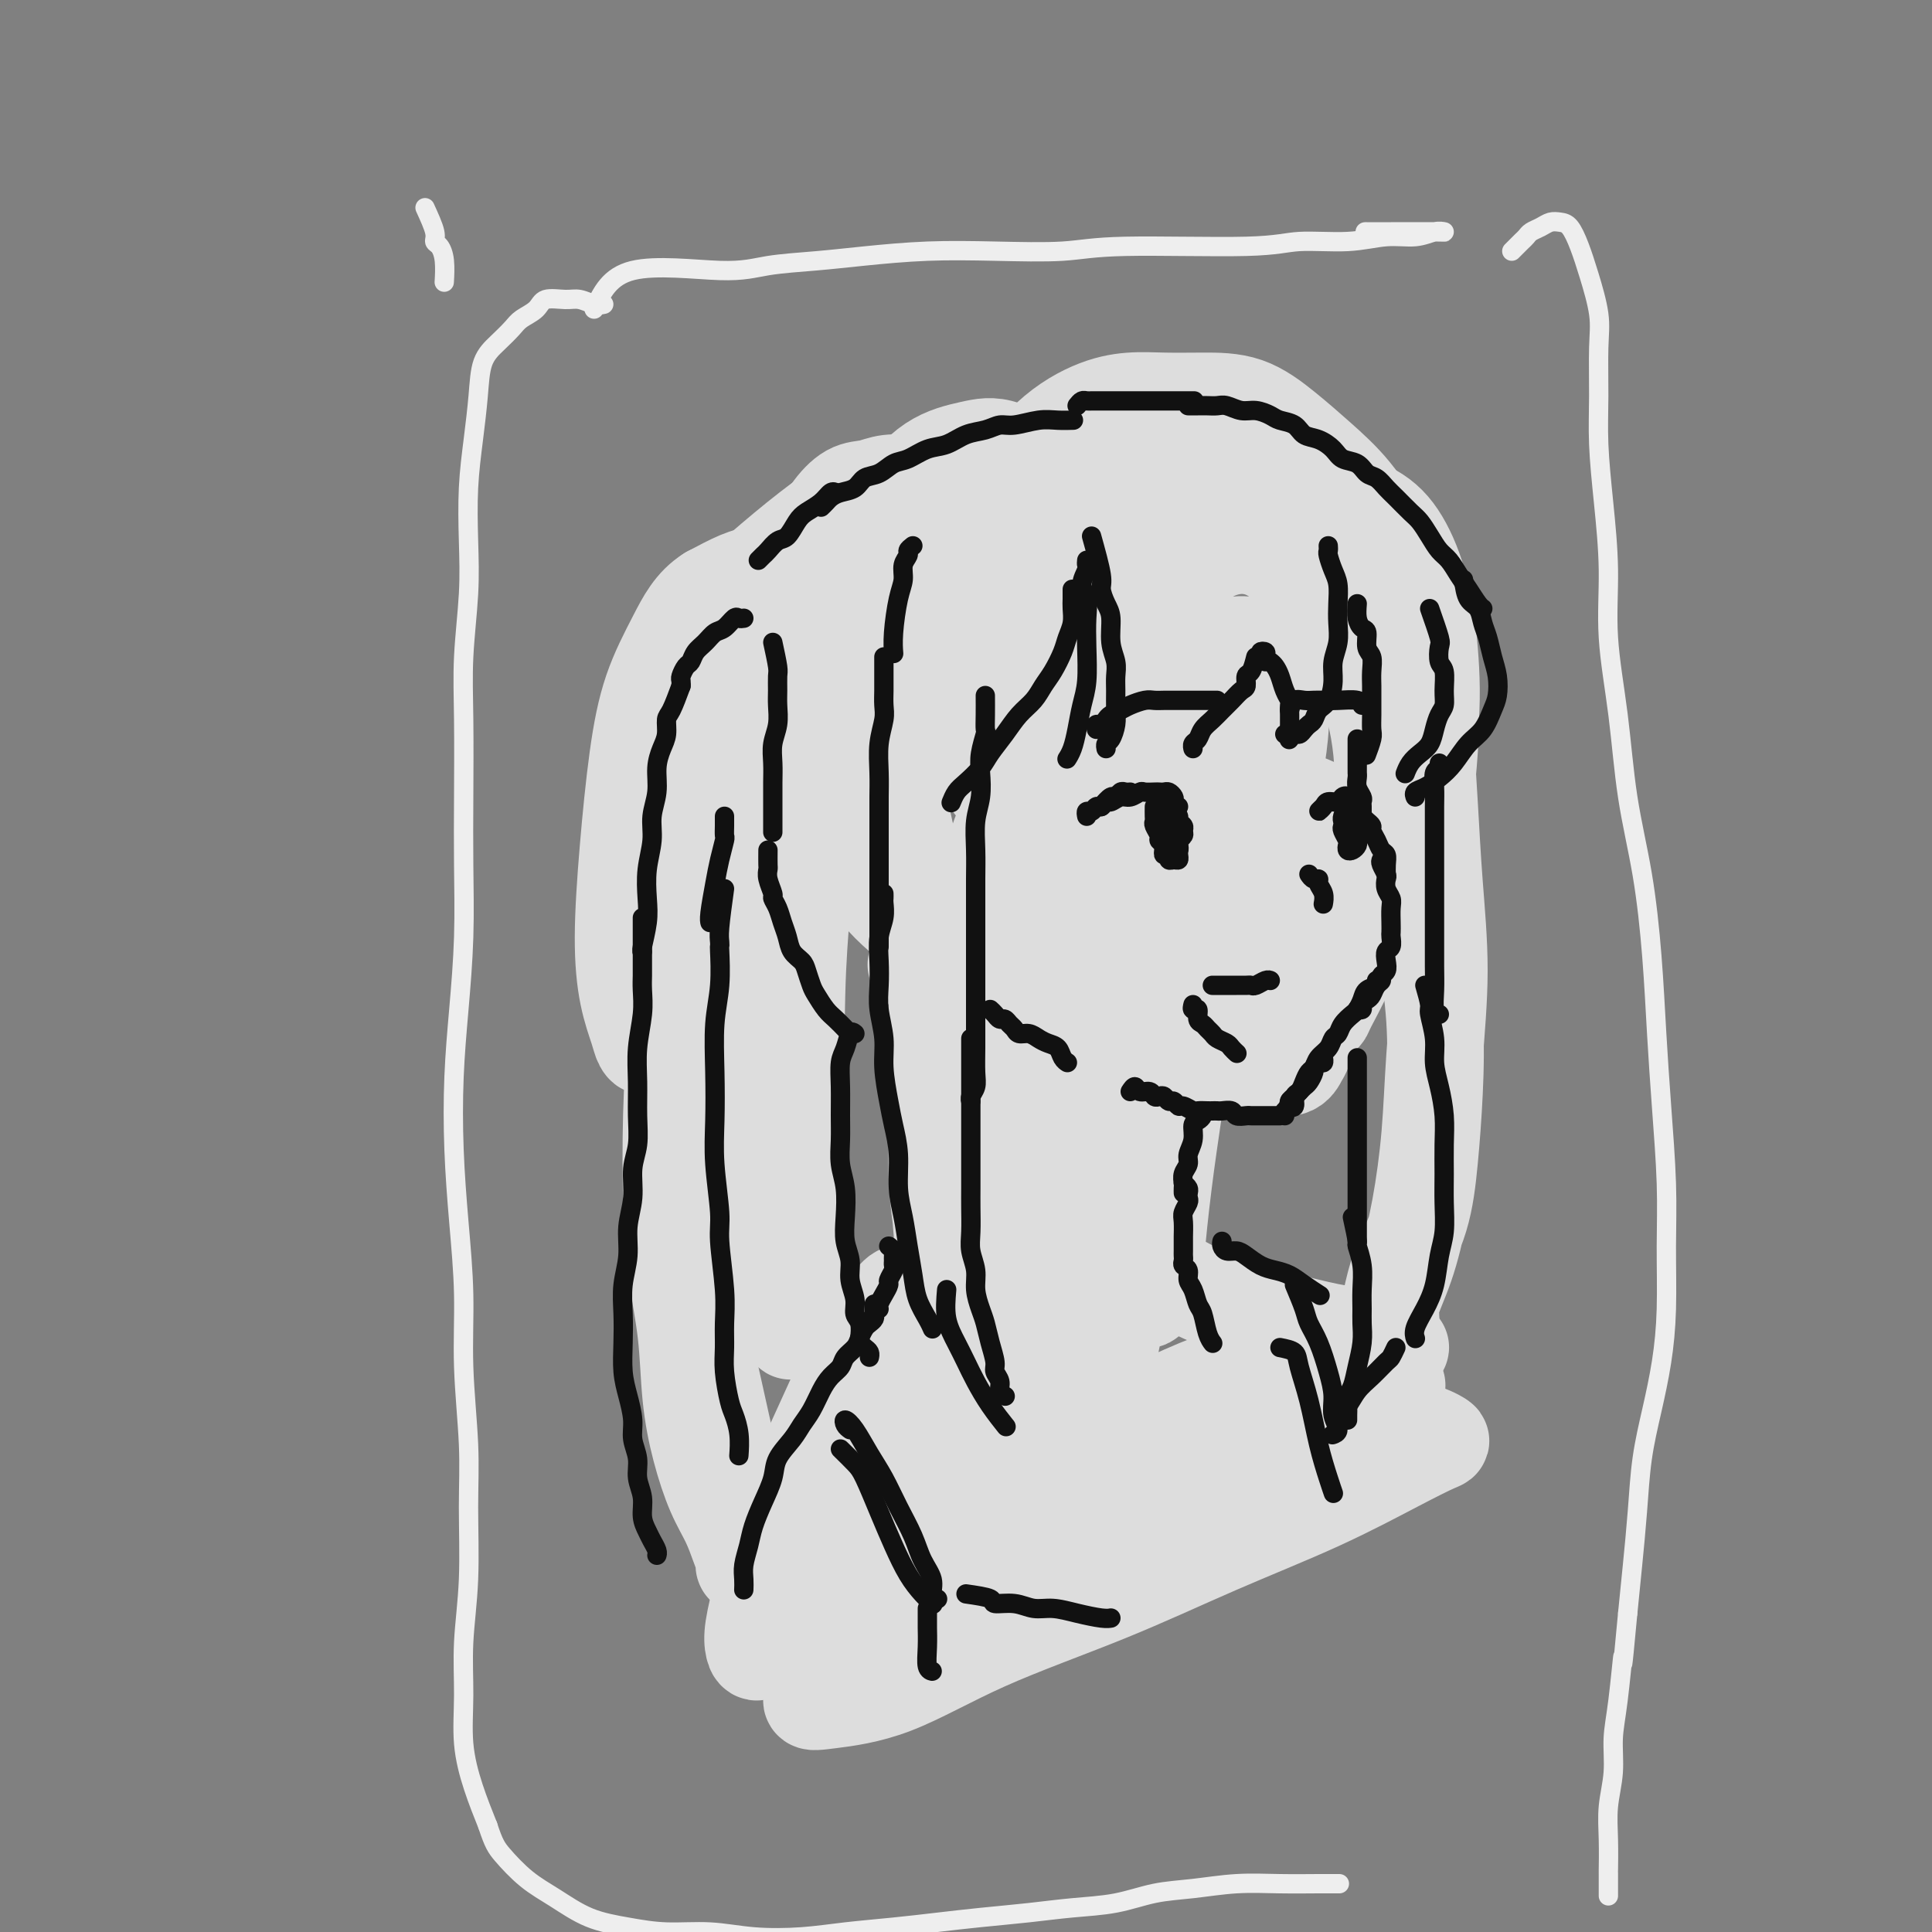 <svg viewBox='0 0 400 400' version='1.1' xmlns='http://www.w3.org/2000/svg' xmlns:xlink='http://www.w3.org/1999/xlink'><rect x="0" y="0" width="400" height="400" fill="#808080" stroke="none"/><g fill='none' stroke='rgb(238,238,238)' stroke-width='4' stroke-linecap='round' stroke-linejoin='round'><path d='M123,64c1.581,-3.405 3.161,-6.810 8,-8c4.839,-1.190 12.935,-0.165 18,0c5.065,0.165 7.099,-0.530 10,-1c2.901,-0.470 6.668,-0.713 10,-1c3.332,-0.287 6.228,-0.617 10,-1c3.772,-0.383 8.419,-0.820 13,-1c4.581,-0.180 9.094,-0.105 14,0c4.906,0.105 10.203,0.239 14,0c3.797,-0.239 6.093,-0.853 13,-1c6.907,-0.147 18.426,0.172 25,0c6.574,-0.172 8.201,-0.834 11,-1c2.799,-0.166 6.768,0.166 10,0c3.232,-0.166 5.728,-0.829 8,-1c2.272,-0.171 4.321,0.150 6,0c1.679,-0.150 2.989,-0.772 4,-1c1.011,-0.228 1.724,-0.061 2,0c0.276,0.061 0.115,0.016 -2,0c-2.115,-0.016 -6.185,-0.004 -9,0c-2.815,0.004 -4.376,0.001 -5,0c-0.624,-0.001 -0.312,-0.001 0,0'/><path d='M125,63c-0.567,0.117 -1.134,0.233 -2,0c-0.866,-0.233 -2.032,-0.817 -3,-1c-0.968,-0.183 -1.739,0.033 -3,0c-1.261,-0.033 -3.012,-0.316 -4,0c-0.988,0.316 -1.214,1.229 -2,2c-0.786,0.771 -2.133,1.399 -3,2c-0.867,0.601 -1.254,1.175 -2,2c-0.746,0.825 -1.850,1.903 -3,3c-1.150,1.097 -2.347,2.215 -3,4c-0.653,1.785 -0.762,4.239 -1,7c-0.238,2.761 -0.603,5.829 -1,9c-0.397,3.171 -0.824,6.443 -1,10c-0.176,3.557 -0.100,7.397 0,11c0.100,3.603 0.223,6.967 0,11c-0.223,4.033 -0.791,8.736 -1,13c-0.209,4.264 -0.059,8.091 0,13c0.059,4.909 0.026,10.900 0,16c-0.026,5.100 -0.046,9.309 0,14c0.046,4.691 0.159,9.865 0,15c-0.159,5.135 -0.588,10.233 -1,15c-0.412,4.767 -0.805,9.204 -1,14c-0.195,4.796 -0.192,9.951 0,15c0.192,5.049 0.573,9.991 1,15c0.427,5.009 0.900,10.084 1,15c0.100,4.916 -0.173,9.672 0,15c0.173,5.328 0.793,11.229 1,16c0.207,4.771 0.002,8.411 0,13c-0.002,4.589 0.201,10.125 0,15c-0.201,4.875 -0.805,9.088 -1,13c-0.195,3.912 0.020,7.523 0,11c-0.020,3.477 -0.275,6.821 0,10c0.275,3.179 1.078,6.194 2,9c0.922,2.806 1.961,5.403 3,8'/><path d='M101,378c1.224,3.735 1.784,4.573 3,6c1.216,1.427 3.087,3.444 5,5c1.913,1.556 3.867,2.651 6,4c2.133,1.349 4.446,2.954 7,4c2.554,1.046 5.349,1.535 8,2c2.651,0.465 5.159,0.906 8,1c2.841,0.094 6.014,-0.160 9,0c2.986,0.160 5.786,0.733 9,1c3.214,0.267 6.841,0.226 10,0c3.159,-0.226 5.850,-0.638 9,-1c3.150,-0.362 6.758,-0.675 10,-1c3.242,-0.325 6.118,-0.663 9,-1c2.882,-0.337 5.769,-0.671 9,-1c3.231,-0.329 6.804,-0.651 10,-1c3.196,-0.349 6.014,-0.724 9,-1c2.986,-0.276 6.140,-0.452 9,-1c2.860,-0.548 5.426,-1.467 8,-2c2.574,-0.533 5.156,-0.679 8,-1c2.844,-0.321 5.950,-0.818 9,-1c3.050,-0.182 6.044,-0.049 9,0c2.956,0.049 5.873,0.013 8,0c2.127,-0.013 3.465,-0.004 4,0c0.535,0.004 0.268,0.002 0,0'/><path d='M313,52c0.750,-0.756 1.499,-1.513 2,-2c0.501,-0.487 0.753,-0.705 1,-1c0.247,-0.295 0.489,-0.667 1,-1c0.511,-0.333 1.292,-0.628 2,-1c0.708,-0.372 1.344,-0.820 2,-1c0.656,-0.180 1.332,-0.094 2,0c0.668,0.094 1.328,0.194 2,1c0.672,0.806 1.357,2.319 2,4c0.643,1.681 1.243,3.529 2,6c0.757,2.471 1.669,5.564 2,8c0.331,2.436 0.079,4.214 0,7c-0.079,2.786 0.016,6.579 0,10c-0.016,3.421 -0.142,6.468 0,10c0.142,3.532 0.551,7.547 1,12c0.449,4.453 0.939,9.344 1,14c0.061,4.656 -0.306,9.077 0,14c0.306,4.923 1.286,10.348 2,16c0.714,5.652 1.161,11.532 2,17c0.839,5.468 2.071,10.523 3,16c0.929,5.477 1.555,11.375 2,17c0.445,5.625 0.708,10.976 1,16c0.292,5.024 0.612,9.722 1,15c0.388,5.278 0.844,11.135 1,16c0.156,4.865 0.011,8.737 0,13c-0.011,4.263 0.113,8.919 0,13c-0.113,4.081 -0.464,7.589 -1,11c-0.536,3.411 -1.257,6.726 -2,10c-0.743,3.274 -1.508,6.506 -2,10c-0.492,3.494 -0.709,7.248 -1,11c-0.291,3.752 -0.654,7.500 -1,11c-0.346,3.500 -0.673,6.750 -1,10'/><path d='M337,334c-1.421,15.367 -0.973,9.283 -1,9c-0.027,-0.283 -0.529,5.233 -1,9c-0.471,3.767 -0.911,5.785 -1,8c-0.089,2.215 0.172,4.628 0,7c-0.172,2.372 -0.778,4.703 -1,7c-0.222,2.297 -0.059,4.560 0,7c0.059,2.440 0.016,5.056 0,6c-0.016,0.944 -0.004,0.216 0,1c0.004,0.784 0.001,3.081 0,4c-0.001,0.919 -0.001,0.459 0,0'/><path d='M88,43c0.868,1.901 1.735,3.803 2,5c0.265,1.197 -0.073,1.691 0,2c0.073,0.309 0.556,0.433 1,1c0.444,0.567 0.850,1.576 1,3c0.150,1.424 0.043,3.264 0,4c-0.043,0.736 -0.021,0.368 0,0'/></g>
<g fill='none' stroke='rgb(221,221,221)' stroke-width='20' stroke-linecap='round' stroke-linejoin='round'><path d='M195,117c-4.675,8.833 -9.349,17.667 -11,25c-1.651,7.333 -0.278,13.166 1,19c1.278,5.834 2.460,11.669 4,18c1.540,6.331 3.439,13.157 6,18c2.561,4.843 5.784,7.704 9,10c3.216,2.296 6.425,4.027 9,5c2.575,0.973 4.515,1.189 6,1c1.485,-0.189 2.516,-0.782 3,-2c0.484,-1.218 0.423,-3.059 0,-6c-0.423,-2.941 -1.206,-6.982 -2,-11c-0.794,-4.018 -1.597,-8.015 -3,-12c-1.403,-3.985 -3.406,-7.959 -6,-12c-2.594,-4.041 -5.779,-8.148 -9,-12c-3.221,-3.852 -6.479,-7.447 -9,-11c-2.521,-3.553 -4.306,-7.063 -6,-11c-1.694,-3.937 -3.298,-8.301 -4,-12c-0.702,-3.699 -0.502,-6.733 0,-10c0.502,-3.267 1.307,-6.769 3,-10c1.693,-3.231 4.275,-6.192 7,-8c2.725,-1.808 5.594,-2.462 8,-3c2.406,-0.538 4.350,-0.961 7,0c2.650,0.961 6.006,3.307 9,6c2.994,2.693 5.626,5.734 8,9c2.374,3.266 4.488,6.759 6,10c1.512,3.241 2.420,6.232 3,9c0.580,2.768 0.832,5.312 1,7c0.168,1.688 0.251,2.518 0,3c-0.251,0.482 -0.835,0.615 -2,0c-1.165,-0.615 -2.910,-1.979 -5,-4c-2.090,-2.021 -4.524,-4.698 -7,-8c-2.476,-3.302 -4.993,-7.229 -8,-10c-3.007,-2.771 -6.503,-4.385 -10,-6'/><path d='M203,109c-6.871,-4.170 -8.047,-0.594 -11,2c-2.953,2.594 -7.681,4.206 -11,7c-3.319,2.794 -5.229,6.771 -7,11c-1.771,4.229 -3.403,8.709 -4,14c-0.597,5.291 -0.159,11.393 1,17c1.159,5.607 3.041,10.721 5,15c1.959,4.279 3.997,7.724 7,11c3.003,3.276 6.970,6.382 11,9c4.030,2.618 8.122,4.747 12,6c3.878,1.253 7.541,1.630 11,2c3.459,0.370 6.712,0.732 9,1c2.288,0.268 3.610,0.442 6,1c2.390,0.558 5.848,1.501 8,2c2.152,0.499 2.998,0.555 4,1c1.002,0.445 2.162,1.279 3,2c0.838,0.721 1.355,1.328 2,2c0.645,0.672 1.417,1.409 2,2c0.583,0.591 0.978,1.037 1,1c0.022,-0.037 -0.329,-0.555 -1,-1c-0.671,-0.445 -1.662,-0.815 -3,-2c-1.338,-1.185 -3.022,-3.184 -5,-5c-1.978,-1.816 -4.249,-3.448 -7,-5c-2.751,-1.552 -5.983,-3.023 -9,-4c-3.017,-0.977 -5.818,-1.459 -8,-2c-2.182,-0.541 -3.745,-1.139 -4,-1c-0.255,0.139 0.798,1.017 2,2c1.202,0.983 2.554,2.072 5,4c2.446,1.928 5.984,4.694 9,7c3.016,2.306 5.508,4.153 8,6'/><path d='M239,214c5.344,3.948 6.703,4.319 9,5c2.297,0.681 5.532,1.671 8,2c2.468,0.329 4.168,-0.002 6,0c1.832,0.002 3.797,0.336 5,0c1.203,-0.336 1.644,-1.344 2,-2c0.356,-0.656 0.627,-0.962 1,-2c0.373,-1.038 0.849,-2.809 1,-5c0.151,-2.191 -0.025,-4.803 0,-8c0.025,-3.197 0.249,-6.981 0,-11c-0.249,-4.019 -0.970,-8.275 -2,-13c-1.030,-4.725 -2.369,-9.921 -4,-15c-1.631,-5.079 -3.553,-10.042 -6,-15c-2.447,-4.958 -5.420,-9.910 -9,-15c-3.580,-5.090 -7.766,-10.319 -12,-15c-4.234,-4.681 -8.515,-8.813 -12,-11c-3.485,-2.187 -6.174,-2.429 -9,-2c-2.826,0.429 -5.787,1.528 -8,4c-2.213,2.472 -3.676,6.316 -4,11c-0.324,4.684 0.492,10.209 2,16c1.508,5.791 3.706,11.848 6,16c2.294,4.152 4.682,6.400 7,8c2.318,1.600 4.567,2.551 7,3c2.433,0.449 5.052,0.395 7,-1c1.948,-1.395 3.227,-4.132 4,-7c0.773,-2.868 1.039,-5.868 1,-10c-0.039,-4.132 -0.385,-9.396 -1,-13c-0.615,-3.604 -1.499,-5.549 -3,-6c-1.501,-0.451 -3.619,0.590 -6,4c-2.381,3.410 -5.026,9.187 -7,14c-1.974,4.813 -3.278,8.661 -4,12c-0.722,3.339 -0.861,6.170 -1,9'/><path d='M217,167c-0.833,4.370 -0.417,4.793 0,5c0.417,0.207 0.834,0.196 1,0c0.166,-0.196 0.079,-0.578 0,-3c-0.079,-2.422 -0.152,-6.886 -1,-12c-0.848,-5.114 -2.470,-10.879 -3,-18c-0.530,-7.121 0.034,-15.599 0,-21c-0.034,-5.401 -0.666,-7.727 -1,-9c-0.334,-1.273 -0.369,-1.494 0,-2c0.369,-0.506 1.143,-1.295 3,-2c1.857,-0.705 4.798,-1.324 8,-2c3.202,-0.676 6.667,-1.409 10,-2c3.333,-0.591 6.536,-1.041 10,-1c3.464,0.041 7.188,0.572 11,1c3.812,0.428 7.710,0.752 11,1c3.290,0.248 5.970,0.421 9,1c3.030,0.579 6.408,1.563 9,3c2.592,1.437 4.398,3.328 6,6c1.602,2.672 3.000,6.126 4,10c1.000,3.874 1.602,8.168 2,13c0.398,4.832 0.594,10.201 0,16c-0.594,5.799 -1.976,12.026 -4,18c-2.024,5.974 -4.689,11.694 -7,17c-2.311,5.306 -4.267,10.198 -6,14c-1.733,3.802 -3.242,6.515 -4,8c-0.758,1.485 -0.766,1.743 -1,2c-0.234,0.257 -0.693,0.511 0,-1c0.693,-1.511 2.539,-4.789 4,-9c1.461,-4.211 2.536,-9.356 4,-15c1.464,-5.644 3.317,-11.789 4,-18c0.683,-6.211 0.195,-12.489 -1,-18c-1.195,-5.511 -3.098,-10.256 -5,-15'/><path d='M280,134c-2.288,-7.357 -5.007,-9.249 -8,-12c-2.993,-2.751 -6.258,-6.360 -10,-8c-3.742,-1.640 -7.959,-1.313 -12,1c-4.041,2.313 -7.905,6.610 -11,12c-3.095,5.390 -5.422,11.874 -7,18c-1.578,6.126 -2.406,11.895 -2,17c0.406,5.105 2.046,9.546 4,13c1.954,3.454 4.221,5.921 6,8c1.779,2.079 3.068,3.770 5,4c1.932,0.230 4.506,-1.000 7,-3c2.494,-2.000 4.907,-4.769 7,-9c2.093,-4.231 3.865,-9.923 5,-16c1.135,-6.077 1.632,-12.538 1,-17c-0.632,-4.462 -2.392,-6.926 -5,-8c-2.608,-1.074 -6.065,-0.759 -10,2c-3.935,2.759 -8.347,7.960 -12,14c-3.653,6.040 -6.546,12.918 -8,18c-1.454,5.082 -1.468,8.368 -1,12c0.468,3.632 1.419,7.609 3,10c1.581,2.391 3.791,3.196 6,4c2.209,0.804 4.416,1.606 7,1c2.584,-0.606 5.544,-2.619 8,-6c2.456,-3.381 4.408,-8.130 6,-13c1.592,-4.870 2.823,-9.863 3,-14c0.177,-4.137 -0.701,-7.419 -3,-10c-2.299,-2.581 -6.019,-4.460 -10,-5c-3.981,-0.540 -8.224,0.259 -13,0c-4.776,-0.259 -10.084,-1.574 -15,-3c-4.916,-1.426 -9.439,-2.961 -13,-5c-3.561,-2.039 -6.160,-4.583 -8,-7c-1.840,-2.417 -2.920,-4.709 -4,-7'/><path d='M196,125c-2.049,-3.433 -1.173,-5.015 1,-8c2.173,-2.985 5.642,-7.374 9,-12c3.358,-4.626 6.603,-9.488 10,-13c3.397,-3.512 6.944,-5.673 10,-7c3.056,-1.327 5.621,-1.820 8,-2c2.379,-0.180 4.574,-0.049 7,0c2.426,0.049 5.085,0.015 8,0c2.915,-0.015 6.088,-0.009 9,1c2.912,1.009 5.563,3.023 8,5c2.437,1.977 4.658,3.918 7,6c2.342,2.082 4.803,4.307 7,7c2.197,2.693 4.131,5.856 6,9c1.869,3.144 3.675,6.269 5,10c1.325,3.731 2.171,8.069 3,12c0.829,3.931 1.641,7.456 2,11c0.359,3.544 0.264,7.106 0,11c-0.264,3.894 -0.699,8.121 -1,11c-0.301,2.879 -0.470,4.409 -1,6c-0.530,1.591 -1.421,3.242 -2,4c-0.579,0.758 -0.846,0.621 -1,1c-0.154,0.379 -0.196,1.272 -1,1c-0.804,-0.272 -2.369,-1.711 -4,-3c-1.631,-1.289 -3.330,-2.430 -6,-4c-2.670,-1.570 -6.313,-3.571 -10,-5c-3.687,-1.429 -7.417,-2.285 -12,-3c-4.583,-0.715 -10.020,-1.287 -15,-1c-4.980,0.287 -9.503,1.433 -13,3c-3.497,1.567 -5.968,3.554 -8,5c-2.032,1.446 -3.624,2.351 -5,4c-1.376,1.649 -2.536,4.043 -3,7c-0.464,2.957 -0.232,6.479 0,10'/><path d='M214,191c-0.007,4.409 1.476,6.933 3,9c1.524,2.067 3.090,3.678 5,5c1.910,1.322 4.166,2.355 6,3c1.834,0.645 3.248,0.903 4,1c0.752,0.097 0.844,0.033 1,0c0.156,-0.033 0.376,-0.035 0,-1c-0.376,-0.965 -1.347,-2.893 -2,-5c-0.653,-2.107 -0.986,-4.393 -2,-6c-1.014,-1.607 -2.708,-2.535 -4,-3c-1.292,-0.465 -2.181,-0.466 -3,0c-0.819,0.466 -1.568,1.399 -2,3c-0.432,1.601 -0.547,3.869 0,6c0.547,2.131 1.754,4.126 3,6c1.246,1.874 2.530,3.626 4,5c1.470,1.374 3.127,2.370 4,3c0.873,0.630 0.964,0.894 1,1c0.036,0.106 0.018,0.053 0,0'/><path d='M240,215c-0.497,-1.636 -0.994,-3.272 -1,-4c-0.006,-0.728 0.480,-0.550 0,1c-0.480,1.550 -1.926,4.470 -3,8c-1.074,3.530 -1.776,7.671 -2,12c-0.224,4.329 0.032,8.847 0,13c-0.032,4.153 -0.350,7.942 0,11c0.350,3.058 1.368,5.384 2,7c0.632,1.616 0.878,2.521 1,3c0.122,0.479 0.121,0.531 0,-1c-0.121,-1.531 -0.362,-4.645 0,-9c0.362,-4.355 1.328,-9.951 2,-15c0.672,-5.049 1.050,-9.552 2,-14c0.950,-4.448 2.472,-8.840 3,-12c0.528,-3.160 0.062,-5.088 0,-4c-0.062,1.088 0.281,5.191 0,10c-0.281,4.809 -1.187,10.324 -2,16c-0.813,5.676 -1.532,11.514 -2,16c-0.468,4.486 -0.683,7.619 -1,10c-0.317,2.381 -0.734,4.011 -1,5c-0.266,0.989 -0.381,1.336 -1,1c-0.619,-0.336 -1.744,-1.354 -3,-4c-1.256,-2.646 -2.645,-6.918 -4,-13c-1.355,-6.082 -2.678,-13.973 -4,-23c-1.322,-9.027 -2.644,-19.190 -4,-26c-1.356,-6.810 -2.745,-10.269 -4,-12c-1.255,-1.731 -2.376,-1.735 -4,0c-1.624,1.735 -3.750,5.210 -5,10c-1.250,4.790 -1.625,10.895 -2,17'/><path d='M207,218c-0.503,5.984 -0.761,12.443 -1,17c-0.239,4.557 -0.459,7.210 0,10c0.459,2.790 1.598,5.717 2,7c0.402,1.283 0.067,0.924 0,1c-0.067,0.076 0.135,0.589 0,-1c-0.135,-1.589 -0.605,-5.278 -1,-10c-0.395,-4.722 -0.713,-10.477 -1,-18c-0.287,-7.523 -0.544,-16.813 -1,-23c-0.456,-6.187 -1.113,-9.271 -2,-11c-0.887,-1.729 -2.004,-2.102 -3,-2c-0.996,0.102 -1.871,0.678 -3,4c-1.129,3.322 -2.513,9.390 -3,16c-0.487,6.610 -0.078,13.762 0,20c0.078,6.238 -0.175,11.561 0,16c0.175,4.439 0.776,7.994 1,10c0.224,2.006 0.069,2.463 0,3c-0.069,0.537 -0.053,1.154 0,1c0.053,-0.154 0.144,-1.078 0,-3c-0.144,-1.922 -0.523,-4.843 0,-9c0.523,-4.157 1.946,-9.552 3,-13c1.054,-3.448 1.738,-4.949 2,-6c0.262,-1.051 0.102,-1.650 0,-1c-0.102,0.650 -0.147,2.550 0,5c0.147,2.450 0.484,5.449 0,9c-0.484,3.551 -1.789,7.653 -3,12c-1.211,4.347 -2.327,8.937 -4,13c-1.673,4.063 -3.901,7.597 -6,11c-2.099,3.403 -4.068,6.675 -6,9c-1.932,2.325 -3.828,3.703 -5,5c-1.172,1.297 -1.621,2.513 -2,3c-0.379,0.487 -0.690,0.243 -1,0'/><path d='M173,293c-2.082,2.576 -0.289,0.517 1,-1c1.289,-1.517 2.072,-2.493 3,-4c0.928,-1.507 1.999,-3.545 3,-5c1.001,-1.455 1.932,-2.325 3,-4c1.068,-1.675 2.273,-4.153 3,-6c0.727,-1.847 0.977,-3.061 1,-4c0.023,-0.939 -0.181,-1.602 -1,-1c-0.819,0.602 -2.253,2.468 -4,5c-1.747,2.532 -3.806,5.731 -6,10c-2.194,4.269 -4.522,9.609 -7,15c-2.478,5.391 -5.107,10.833 -7,16c-1.893,5.167 -3.051,10.058 -4,14c-0.949,3.942 -1.690,6.936 -2,9c-0.310,2.064 -0.190,3.198 0,4c0.190,0.802 0.451,1.271 1,1c0.549,-0.271 1.387,-1.281 3,-4c1.613,-2.719 4.003,-7.148 7,-12c2.997,-4.852 6.601,-10.127 10,-15c3.399,-4.873 6.591,-9.345 10,-14c3.409,-4.655 7.034,-9.494 11,-14c3.966,-4.506 8.272,-8.679 12,-13c3.728,-4.321 6.876,-8.789 9,-11c2.124,-2.211 3.223,-2.166 4,-1c0.777,1.166 1.231,3.452 1,7c-0.231,3.548 -1.146,8.357 -2,13c-0.854,4.643 -1.646,9.120 -2,13c-0.354,3.880 -0.270,7.164 0,9c0.270,1.836 0.727,2.225 1,3c0.273,0.775 0.364,1.936 1,1c0.636,-0.936 1.818,-3.968 3,-7'/><path d='M225,297c1.357,-3.262 2.751,-8.416 4,-14c1.249,-5.584 2.353,-11.598 3,-16c0.647,-4.402 0.838,-7.193 1,-9c0.162,-1.807 0.297,-2.630 0,-3c-0.297,-0.370 -1.025,-0.286 -1,0c0.025,0.286 0.803,0.776 2,2c1.197,1.224 2.811,3.183 5,5c2.189,1.817 4.951,3.494 8,5c3.049,1.506 6.383,2.842 10,4c3.617,1.158 7.517,2.138 11,3c3.483,0.862 6.550,1.604 9,2c2.450,0.396 4.284,0.444 6,1c1.716,0.556 3.314,1.620 4,2c0.686,0.380 0.458,0.078 1,0c0.542,-0.078 1.852,0.070 2,0c0.148,-0.070 -0.868,-0.359 -2,-1c-1.132,-0.641 -2.380,-1.635 -4,-2c-1.620,-0.365 -3.612,-0.099 -7,1c-3.388,1.099 -8.172,3.033 -14,5c-5.828,1.967 -12.701,3.967 -21,8c-8.299,4.033 -18.023,10.099 -27,15c-8.977,4.901 -17.206,8.639 -23,12c-5.794,3.361 -9.154,6.346 -11,8c-1.846,1.654 -2.177,1.976 -1,2c1.177,0.024 3.862,-0.251 8,-1c4.138,-0.749 9.730,-1.971 16,-4c6.270,-2.029 13.220,-4.865 21,-8c7.780,-3.135 16.390,-6.567 25,-10'/><path d='M250,304c11.604,-4.419 17.613,-6.467 23,-9c5.387,-2.533 10.150,-5.553 13,-7c2.850,-1.447 3.785,-1.323 3,-1c-0.785,0.323 -3.289,0.845 -8,3c-4.711,2.155 -11.628,5.945 -20,10c-8.372,4.055 -18.200,8.376 -28,13c-9.800,4.624 -19.573,9.552 -28,14c-8.427,4.448 -15.509,8.417 -21,12c-5.491,3.583 -9.393,6.780 -12,9c-2.607,2.220 -3.920,3.463 -4,4c-0.080,0.537 1.073,0.370 4,0c2.927,-0.370 7.629,-0.942 13,-3c5.371,-2.058 11.410,-5.604 19,-9c7.590,-3.396 16.730,-6.644 25,-10c8.270,-3.356 15.669,-6.821 23,-10c7.331,-3.179 14.595,-6.073 21,-9c6.405,-2.927 11.952,-5.886 16,-8c4.048,-2.114 6.597,-3.382 8,-4c1.403,-0.618 1.659,-0.586 1,-1c-0.659,-0.414 -2.235,-1.272 -5,-2c-2.765,-0.728 -6.721,-1.325 -11,-2c-4.279,-0.675 -8.882,-1.429 -18,0c-9.118,1.429 -22.751,5.042 -32,8c-9.249,2.958 -14.112,5.260 -20,8c-5.888,2.740 -12.800,5.918 -18,8c-5.200,2.082 -8.689,3.069 -11,4c-2.311,0.931 -3.445,1.808 -3,1c0.445,-0.808 2.470,-3.299 6,-7c3.530,-3.701 8.566,-8.612 14,-14c5.434,-5.388 11.267,-11.254 16,-16c4.733,-4.746 8.367,-8.373 12,-12'/><path d='M228,274c7.928,-8.606 3.750,-5.621 2,-5c-1.750,0.621 -1.070,-1.124 -3,-1c-1.930,0.124 -6.468,2.115 -12,6c-5.532,3.885 -12.057,9.662 -19,16c-6.943,6.338 -14.302,13.235 -20,19c-5.698,5.765 -9.734,10.397 -12,13c-2.266,2.603 -2.763,3.177 -3,4c-0.237,0.823 -0.213,1.897 2,1c2.213,-0.897 6.617,-3.763 11,-8c4.383,-4.237 8.746,-9.845 14,-16c5.254,-6.155 11.398,-12.857 17,-20c5.602,-7.143 10.663,-14.725 14,-20c3.337,-5.275 4.951,-8.241 6,-10c1.049,-1.759 1.534,-2.310 1,-3c-0.534,-0.690 -2.087,-1.519 -4,-1c-1.913,0.519 -4.187,2.388 -6,4c-1.813,1.612 -3.166,2.968 -4,4c-0.834,1.032 -1.147,1.739 -1,2c0.147,0.261 0.756,0.074 1,0c0.244,-0.074 0.122,-0.037 0,0'/><path d='M251,136c-6.331,-0.601 -12.662,-1.202 -16,0c-3.338,1.202 -3.682,4.207 -5,9c-1.318,4.793 -3.608,11.374 -5,18c-1.392,6.626 -1.884,13.296 -2,20c-0.116,6.704 0.144,13.442 1,19c0.856,5.558 2.307,9.935 4,13c1.693,3.065 3.626,4.816 5,6c1.374,1.184 2.188,1.801 3,2c0.812,0.199 1.623,-0.020 3,-2c1.377,-1.980 3.320,-5.723 5,-9c1.680,-3.277 3.096,-6.090 5,-12c1.904,-5.910 4.297,-14.919 6,-20c1.703,-5.081 2.715,-6.235 3,-7c0.285,-0.765 -0.159,-1.142 0,-1c0.159,0.142 0.921,0.801 1,3c0.079,2.199 -0.525,5.936 -1,10c-0.475,4.064 -0.822,8.453 -1,12c-0.178,3.547 -0.188,6.252 0,8c0.188,1.748 0.574,2.540 1,3c0.426,0.460 0.893,0.587 1,0c0.107,-0.587 -0.146,-1.886 0,-4c0.146,-2.114 0.690,-5.041 0,-9c-0.690,-3.959 -2.615,-8.951 -5,-14c-2.385,-5.049 -5.231,-10.155 -8,-15c-2.769,-4.845 -5.463,-9.428 -9,-12c-3.537,-2.572 -7.919,-3.133 -12,-2c-4.081,1.133 -7.862,3.959 -11,8c-3.138,4.041 -5.634,9.295 -7,13c-1.366,3.705 -1.603,5.859 -1,10c0.603,4.141 2.047,10.269 4,14c1.953,3.731 4.415,5.066 6,6c1.585,0.934 2.292,1.467 3,2'/><path d='M219,205c1.866,1.526 2.030,1.340 2,1c-0.030,-0.340 -0.256,-0.833 0,-2c0.256,-1.167 0.992,-3.006 1,-5c0.008,-1.994 -0.712,-4.141 -1,-5c-0.288,-0.859 -0.144,-0.429 0,0'/><path d='M233,131c-2.682,-7.005 -5.364,-14.011 -7,-17c-1.636,-2.989 -2.225,-1.962 -3,-2c-0.775,-0.038 -1.736,-1.141 -3,-1c-1.264,0.141 -2.833,1.525 -4,4c-1.167,2.475 -1.933,6.041 -3,10c-1.067,3.959 -2.434,8.313 -3,14c-0.566,5.687 -0.331,12.709 0,19c0.331,6.291 0.756,11.852 1,18c0.244,6.148 0.305,12.882 1,20c0.695,7.118 2.023,14.620 3,21c0.977,6.380 1.604,11.639 3,17c1.396,5.361 3.562,10.823 5,15c1.438,4.177 2.148,7.068 3,9c0.852,1.932 1.845,2.905 3,3c1.155,0.095 2.473,-0.687 3,-1c0.527,-0.313 0.264,-0.156 0,0'/><path d='M296,147c-1.358,-1.551 -2.715,-3.103 -3,-3c-0.285,0.103 0.503,1.859 1,3c0.497,1.141 0.704,1.666 1,5c0.296,3.334 0.679,9.476 1,15c0.321,5.524 0.578,10.429 1,16c0.422,5.571 1.009,11.806 1,18c-0.009,6.194 -0.613,12.345 -1,18c-0.387,5.655 -0.558,10.814 -1,16c-0.442,5.186 -1.155,10.399 -2,15c-0.845,4.601 -1.821,8.591 -3,12c-1.179,3.409 -2.562,6.238 -3,8c-0.438,1.762 0.069,2.457 0,3c-0.069,0.543 -0.713,0.933 -1,1c-0.287,0.067 -0.218,-0.191 0,-1c0.218,-0.809 0.584,-2.169 1,-4c0.416,-1.831 0.884,-4.131 2,-7c1.116,-2.869 2.882,-6.306 4,-10c1.118,-3.694 1.587,-7.644 2,-12c0.413,-4.356 0.770,-9.119 1,-14c0.230,-4.881 0.333,-9.881 0,-15c-0.333,-5.119 -1.103,-10.357 -2,-17c-0.897,-6.643 -1.921,-14.690 -3,-21c-1.079,-6.310 -2.211,-10.882 -3,-15c-0.789,-4.118 -1.234,-7.782 -2,-11c-0.766,-3.218 -1.855,-5.990 -3,-8c-1.145,-2.010 -2.348,-3.257 -3,-4c-0.652,-0.743 -0.752,-0.983 -1,-1c-0.248,-0.017 -0.644,0.188 -1,0c-0.356,-0.188 -0.673,-0.768 -1,-2c-0.327,-1.232 -0.663,-3.116 -1,-5'/><path d='M277,127c-2.059,-4.314 -2.206,-5.101 -3,-7c-0.794,-1.899 -2.234,-4.912 -4,-7c-1.766,-2.088 -3.857,-3.252 -6,-5c-2.143,-1.748 -4.338,-4.079 -7,-6c-2.662,-1.921 -5.792,-3.433 -8,-5c-2.208,-1.567 -3.495,-3.188 -5,-4c-1.505,-0.812 -3.228,-0.816 -5,-1c-1.772,-0.184 -3.592,-0.547 -5,0c-1.408,0.547 -2.405,2.003 -3,3c-0.595,0.997 -0.788,1.535 -1,2c-0.212,0.465 -0.442,0.856 0,1c0.442,0.144 1.555,0.041 2,0c0.445,-0.041 0.223,-0.021 0,0'/><path d='M234,96c-0.930,0.082 -1.860,0.164 -3,0c-1.140,-0.164 -2.488,-0.574 -4,-1c-1.512,-0.426 -3.186,-0.867 -5,-1c-1.814,-0.133 -3.766,0.042 -6,0c-2.234,-0.042 -4.750,-0.301 -7,0c-2.250,0.301 -4.234,1.162 -7,3c-2.766,1.838 -6.315,4.653 -9,7c-2.685,2.347 -4.508,4.227 -6,6c-1.492,1.773 -2.654,3.440 -4,5c-1.346,1.560 -2.877,3.014 -4,5c-1.123,1.986 -1.838,4.504 -3,7c-1.162,2.496 -2.770,4.970 -4,7c-1.230,2.030 -2.082,3.618 -3,5c-0.918,1.382 -1.901,2.559 -3,4c-1.099,1.441 -2.313,3.146 -3,5c-0.687,1.854 -0.846,3.857 -1,5c-0.154,1.143 -0.301,1.425 0,2c0.301,0.575 1.051,1.443 2,1c0.949,-0.443 2.097,-2.196 3,-4c0.903,-1.804 1.562,-3.659 3,-6c1.438,-2.341 3.656,-5.169 5,-7c1.344,-1.831 1.812,-2.666 2,-3c0.188,-0.334 0.094,-0.167 0,0'/><path d='M184,113c-0.776,-0.763 -1.552,-1.527 -2,-2c-0.448,-0.473 -0.569,-0.657 -1,-1c-0.431,-0.343 -1.172,-0.845 -2,-1c-0.828,-0.155 -1.745,0.037 -3,1c-1.255,0.963 -2.850,2.699 -4,5c-1.150,2.301 -1.856,5.168 -3,8c-1.144,2.832 -2.727,5.628 -4,9c-1.273,3.372 -2.237,7.319 -3,11c-0.763,3.681 -1.326,7.096 -2,11c-0.674,3.904 -1.459,8.297 -2,11c-0.541,2.703 -0.838,3.716 -1,6c-0.162,2.284 -0.188,5.839 0,8c0.188,2.161 0.589,2.928 1,4c0.411,1.072 0.832,2.449 1,3c0.168,0.551 0.084,0.275 0,0'/><path d='M206,113c-1.366,-5.495 -2.732,-10.990 -4,-13c-1.268,-2.010 -2.439,-0.535 -4,0c-1.561,0.535 -3.512,0.130 -5,0c-1.488,-0.130 -2.513,0.015 -4,0c-1.487,-0.015 -3.437,-0.189 -5,0c-1.563,0.189 -2.741,0.741 -4,1c-1.259,0.259 -2.601,0.225 -4,1c-1.399,0.775 -2.857,2.361 -4,4c-1.143,1.639 -1.971,3.333 -3,5c-1.029,1.667 -2.258,3.307 -3,5c-0.742,1.693 -0.998,3.437 -2,5c-1.002,1.563 -2.751,2.943 -4,5c-1.249,2.057 -1.999,4.790 -3,7c-1.001,2.210 -2.253,3.898 -3,6c-0.747,2.102 -0.988,4.619 -1,7c-0.012,2.381 0.207,4.626 0,7c-0.207,2.374 -0.840,4.877 -1,7c-0.160,2.123 0.152,3.867 0,6c-0.152,2.133 -0.767,4.654 -1,7c-0.233,2.346 -0.084,4.517 0,7c0.084,2.483 0.102,5.280 0,8c-0.102,2.720 -0.325,5.364 0,8c0.325,2.636 1.197,5.265 2,8c0.803,2.735 1.538,5.576 2,9c0.462,3.424 0.652,7.432 1,11c0.348,3.568 0.856,6.696 1,10c0.144,3.304 -0.075,6.782 0,10c0.075,3.218 0.443,6.174 1,9c0.557,2.826 1.302,5.522 2,8c0.698,2.478 1.349,4.739 2,7'/><path d='M162,268c2.089,12.152 1.811,6.533 2,5c0.189,-1.533 0.846,1.021 1,2c0.154,0.979 -0.193,0.384 0,-1c0.193,-1.384 0.928,-3.558 1,-6c0.072,-2.442 -0.517,-5.151 -1,-9c-0.483,-3.849 -0.858,-8.837 -1,-14c-0.142,-5.163 -0.049,-10.502 0,-17c0.049,-6.498 0.054,-14.155 0,-21c-0.054,-6.845 -0.168,-12.879 0,-18c0.168,-5.121 0.616,-9.331 1,-13c0.384,-3.669 0.703,-6.798 1,-9c0.297,-2.202 0.573,-3.476 1,-4c0.427,-0.524 1.003,-0.297 1,1c-0.003,1.297 -0.587,3.663 -1,8c-0.413,4.337 -0.654,10.644 -1,16c-0.346,5.356 -0.798,9.762 -1,18c-0.202,8.238 -0.156,20.309 0,29c0.156,8.691 0.422,14.004 1,19c0.578,4.996 1.470,9.677 2,13c0.530,3.323 0.699,5.289 1,7c0.301,1.711 0.734,3.165 1,3c0.266,-0.165 0.367,-1.951 0,-4c-0.367,-2.049 -1.200,-4.360 -2,-7c-0.800,-2.640 -1.566,-5.608 -2,-9c-0.434,-3.392 -0.536,-7.207 -1,-11c-0.464,-3.793 -1.289,-7.563 -2,-12c-0.711,-4.437 -1.307,-9.541 -2,-15c-0.693,-5.459 -1.484,-11.274 -2,-17c-0.516,-5.726 -0.758,-11.363 -1,-17'/><path d='M158,185c-2.249,-16.901 -1.871,-13.155 -2,-13c-0.129,0.155 -0.767,-3.282 -1,-6c-0.233,-2.718 -0.063,-4.719 0,-7c0.063,-2.281 0.018,-4.844 0,-7c-0.018,-2.156 -0.009,-3.906 0,-5c0.009,-1.094 0.019,-1.531 0,-2c-0.019,-0.469 -0.066,-0.969 0,-1c0.066,-0.031 0.247,0.406 0,1c-0.247,0.594 -0.920,1.344 -2,4c-1.080,2.656 -2.566,7.219 -4,12c-1.434,4.781 -2.816,9.782 -4,15c-1.184,5.218 -2.172,10.655 -3,17c-0.828,6.345 -1.497,13.598 -2,20c-0.503,6.402 -0.840,11.954 -1,18c-0.160,6.046 -0.143,12.585 0,18c0.143,5.415 0.411,9.707 1,14c0.589,4.293 1.498,8.587 2,13c0.502,4.413 0.596,8.946 1,13c0.404,4.054 1.117,7.628 2,11c0.883,3.372 1.935,6.542 3,9c1.065,2.458 2.141,4.203 3,6c0.859,1.797 1.499,3.645 2,5c0.501,1.355 0.861,2.216 1,3c0.139,0.784 0.057,1.489 0,1c-0.057,-0.489 -0.090,-2.172 0,-4c0.090,-1.828 0.302,-3.799 0,-6c-0.302,-2.201 -1.120,-4.631 -2,-8c-0.880,-3.369 -1.823,-7.677 -3,-13c-1.177,-5.323 -2.589,-11.662 -4,-18'/><path d='M145,275c-2.219,-10.976 -3.268,-14.416 -4,-21c-0.732,-6.584 -1.147,-16.311 -1,-26c0.147,-9.689 0.855,-19.341 2,-28c1.145,-8.659 2.727,-16.326 4,-23c1.273,-6.674 2.238,-12.355 3,-18c0.762,-5.645 1.322,-11.255 2,-16c0.678,-4.745 1.475,-8.625 2,-12c0.525,-3.375 0.779,-6.244 1,-8c0.221,-1.756 0.410,-2.397 0,-2c-0.410,0.397 -1.419,1.834 -2,4c-0.581,2.166 -0.734,5.060 -1,7c-0.266,1.940 -0.645,2.925 -1,4c-0.355,1.075 -0.684,2.240 -1,3c-0.316,0.760 -0.617,1.115 -1,2c-0.383,0.885 -0.846,2.301 -1,3c-0.154,0.699 0.003,0.679 0,1c-0.003,0.321 -0.167,0.981 0,1c0.167,0.019 0.663,-0.602 1,-1c0.337,-0.398 0.514,-0.571 1,-1c0.486,-0.429 1.281,-1.114 2,-2c0.719,-0.886 1.362,-1.972 2,-3c0.638,-1.028 1.271,-1.996 2,-3c0.729,-1.004 1.555,-2.042 2,-3c0.445,-0.958 0.510,-1.836 1,-3c0.490,-1.164 1.405,-2.614 2,-4c0.595,-1.386 0.871,-2.710 1,-4c0.129,-1.290 0.112,-2.547 0,-3c-0.112,-0.453 -0.319,-0.101 -1,0c-0.681,0.101 -1.837,-0.050 -3,0c-1.163,0.050 -2.332,0.300 -4,1c-1.668,0.700 -3.834,1.850 -6,3'/><path d='M147,123c-3.489,2.152 -5.212,5.533 -7,9c-1.788,3.467 -3.640,7.019 -5,11c-1.360,3.981 -2.228,8.389 -3,14c-0.772,5.611 -1.448,12.424 -2,19c-0.552,6.576 -0.981,12.916 -1,18c-0.019,5.084 0.372,8.913 1,12c0.628,3.087 1.492,5.432 2,7c0.508,1.568 0.661,2.360 1,3c0.339,0.640 0.865,1.128 1,0c0.135,-1.128 -0.119,-3.872 0,-7c0.119,-3.128 0.613,-6.639 1,-11c0.387,-4.361 0.668,-9.572 1,-14c0.332,-4.428 0.714,-8.073 1,-11c0.286,-2.927 0.476,-5.134 1,-8c0.524,-2.866 1.380,-6.390 2,-10c0.620,-3.610 1.003,-7.306 2,-11c0.997,-3.694 2.610,-7.384 4,-10c1.390,-2.616 2.559,-4.156 4,-6c1.441,-1.844 3.155,-3.990 5,-6c1.845,-2.010 3.823,-3.883 6,-6c2.177,-2.117 4.555,-4.479 7,-6c2.445,-1.521 4.957,-2.201 7,-3c2.043,-0.799 3.618,-1.716 5,-2c1.382,-0.284 2.570,0.064 4,0c1.430,-0.064 3.103,-0.539 4,-1c0.897,-0.461 1.019,-0.908 1,-1c-0.019,-0.092 -0.180,0.171 -1,0c-0.820,-0.171 -2.298,-0.777 -4,-1c-1.702,-0.223 -3.629,-0.064 -6,1c-2.371,1.064 -5.185,3.032 -8,5'/><path d='M170,108c-3.051,2.196 -6.678,5.186 -10,8c-3.322,2.814 -6.340,5.454 -9,9c-2.660,3.546 -4.963,8.000 -7,12c-2.037,4.000 -3.810,7.546 -5,12c-1.190,4.454 -1.798,9.815 -2,15c-0.202,5.185 0.002,10.193 0,14c-0.002,3.807 -0.209,6.414 0,9c0.209,2.586 0.834,5.152 1,7c0.166,1.848 -0.127,2.979 0,4c0.127,1.021 0.673,1.934 1,3c0.327,1.066 0.434,2.287 1,3c0.566,0.713 1.590,0.918 2,1c0.410,0.082 0.205,0.041 0,0'/><path d='M194,203c-1.667,-1.250 -3.333,-2.500 -4,-3c-0.667,-0.500 -0.333,-0.250 0,0'/></g>
<g fill='none' stroke='rgb(17,17,17)' stroke-width='4' stroke-linecap='round' stroke-linejoin='round'><path d='M205,209c0.333,0.303 0.667,0.606 1,1c0.333,0.394 0.666,0.880 1,1c0.334,0.120 0.670,-0.126 1,0c0.330,0.126 0.655,0.625 1,1c0.345,0.375 0.711,0.625 1,1c0.289,0.375 0.501,0.873 1,1c0.499,0.127 1.285,-0.117 2,0c0.715,0.117 1.358,0.595 2,1c0.642,0.405 1.283,0.735 2,1c0.717,0.265 1.512,0.463 2,1c0.488,0.537 0.670,1.414 1,2c0.330,0.586 0.809,0.882 1,1c0.191,0.118 0.096,0.059 0,0'/><path d='M234,226c0.364,-0.544 0.727,-1.088 1,-1c0.273,0.088 0.454,0.807 1,1c0.546,0.193 1.456,-0.140 2,0c0.544,0.140 0.723,0.754 1,1c0.277,0.246 0.652,0.122 1,0c0.348,-0.122 0.670,-0.244 1,0c0.330,0.244 0.670,0.854 1,1c0.330,0.146 0.651,-0.171 1,0c0.349,0.171 0.727,0.830 1,1c0.273,0.170 0.440,-0.151 1,0c0.560,0.151 1.512,0.772 2,1c0.488,0.228 0.511,0.061 1,0c0.489,-0.061 1.445,-0.017 2,0c0.555,0.017 0.711,0.008 1,0c0.289,-0.008 0.711,-0.016 1,0c0.289,0.016 0.445,0.057 1,0c0.555,-0.057 1.511,-0.211 2,0c0.489,0.211 0.513,0.789 1,1c0.487,0.211 1.439,0.057 2,0c0.561,-0.057 0.731,-0.015 1,0c0.269,0.015 0.636,0.004 1,0c0.364,-0.004 0.725,-0.001 1,0c0.275,0.001 0.466,0.000 1,0c0.534,-0.000 1.413,-0.000 2,0c0.587,0.000 0.882,0.000 1,0c0.118,-0.000 0.059,-0.000 0,0'/><path d='M266,231c-0.120,-0.333 -0.239,-0.667 0,-1c0.239,-0.333 0.838,-0.667 1,-1c0.162,-0.333 -0.111,-0.666 0,-1c0.111,-0.334 0.608,-0.671 1,-1c0.392,-0.329 0.679,-0.651 1,-1c0.321,-0.349 0.677,-0.724 1,-1c0.323,-0.276 0.612,-0.451 1,-1c0.388,-0.549 0.874,-1.471 1,-2c0.126,-0.529 -0.110,-0.664 0,-1c0.110,-0.336 0.566,-0.874 1,-1c0.434,-0.126 0.848,0.158 1,0c0.152,-0.158 0.044,-0.760 0,-1c-0.044,-0.240 -0.022,-0.120 0,0'/><path d='M267,228c-0.120,0.367 -0.239,0.734 0,1c0.239,0.266 0.838,0.432 1,0c0.162,-0.432 -0.111,-1.463 0,-2c0.111,-0.537 0.606,-0.581 1,-1c0.394,-0.419 0.687,-1.214 1,-2c0.313,-0.786 0.647,-1.562 1,-2c0.353,-0.438 0.725,-0.536 1,-1c0.275,-0.464 0.454,-1.293 1,-2c0.546,-0.707 1.460,-1.293 2,-2c0.540,-0.707 0.708,-1.537 1,-2c0.292,-0.463 0.708,-0.561 1,-1c0.292,-0.439 0.458,-1.221 1,-2c0.542,-0.779 1.459,-1.556 2,-2c0.541,-0.444 0.705,-0.553 1,-1c0.295,-0.447 0.720,-1.230 1,-2c0.280,-0.770 0.415,-1.526 1,-2c0.585,-0.474 1.619,-0.666 2,-1c0.381,-0.334 0.109,-0.810 0,-1c-0.109,-0.190 -0.054,-0.095 0,0'/><path d='M282,169c0.303,0.327 0.606,0.655 1,1c0.394,0.345 0.880,0.708 1,1c0.120,0.292 -0.126,0.515 0,1c0.126,0.485 0.622,1.234 1,2c0.378,0.766 0.637,1.551 1,2c0.363,0.449 0.829,0.564 1,1c0.171,0.436 0.046,1.194 0,2c-0.046,0.806 -0.013,1.659 0,2c0.013,0.341 0.007,0.171 0,0'/><path d='M286,178c-0.111,0.214 -0.222,0.428 0,1c0.222,0.572 0.777,1.503 1,2c0.223,0.497 0.112,0.559 0,1c-0.112,0.441 -0.226,1.260 0,2c0.226,0.740 0.792,1.402 1,2c0.208,0.598 0.057,1.134 0,2c-0.057,0.866 -0.019,2.063 0,3c0.019,0.937 0.019,1.616 0,2c-0.019,0.384 -0.057,0.474 0,1c0.057,0.526 0.207,1.489 0,2c-0.207,0.511 -0.773,0.571 -1,1c-0.227,0.429 -0.116,1.227 0,2c0.116,0.773 0.238,1.520 0,2c-0.238,0.480 -0.837,0.692 -1,1c-0.163,0.308 0.110,0.712 0,1c-0.110,0.288 -0.603,0.459 -1,1c-0.397,0.541 -0.699,1.451 -1,2c-0.301,0.549 -0.603,0.735 -1,1c-0.397,0.265 -0.890,0.607 -1,1c-0.110,0.393 0.163,0.837 0,1c-0.163,0.163 -0.761,0.047 -1,0c-0.239,-0.047 -0.120,-0.023 0,0'/><path d='M281,153c0.000,1.209 0.000,2.417 0,3c-0.000,0.583 -0.001,0.540 0,1c0.001,0.460 0.004,1.422 0,2c-0.004,0.578 -0.015,0.771 0,1c0.015,0.229 0.057,0.495 0,1c-0.057,0.505 -0.211,1.249 0,2c0.211,0.751 0.789,1.508 1,2c0.211,0.492 0.057,0.720 0,1c-0.057,0.280 -0.015,0.614 0,1c0.015,0.386 0.004,0.825 0,1c-0.004,0.175 -0.002,0.088 0,0'/><path d='M281,125c-0.081,1.050 -0.161,2.101 0,3c0.161,0.899 0.565,1.647 1,2c0.435,0.353 0.901,0.310 1,1c0.099,0.690 -0.170,2.113 0,3c0.170,0.887 0.778,1.237 1,2c0.222,0.763 0.059,1.938 0,3c-0.059,1.062 -0.015,2.012 0,3c0.015,0.988 0.000,2.013 0,3c-0.000,0.987 0.014,1.936 0,3c-0.014,1.064 -0.055,2.244 0,3c0.055,0.756 0.207,1.088 0,2c-0.207,0.912 -0.773,2.403 -1,3c-0.227,0.597 -0.113,0.298 0,0'/><path d='M296,126c0.837,2.391 1.674,4.783 2,6c0.326,1.217 0.141,1.261 0,2c-0.141,0.739 -0.237,2.175 0,3c0.237,0.825 0.806,1.039 1,2c0.194,0.961 0.011,2.670 0,4c-0.011,1.330 0.149,2.282 0,3c-0.149,0.718 -0.607,1.203 -1,2c-0.393,0.797 -0.722,1.906 -1,3c-0.278,1.094 -0.505,2.174 -1,3c-0.495,0.826 -1.256,1.397 -2,2c-0.744,0.603 -1.469,1.239 -2,2c-0.531,0.761 -0.866,1.646 -1,2c-0.134,0.354 -0.067,0.177 0,0'/><path d='M303,120c0.220,1.538 0.440,3.075 1,4c0.560,0.925 1.460,1.236 2,2c0.540,0.764 0.720,1.979 1,3c0.280,1.021 0.661,1.847 1,3c0.339,1.153 0.636,2.634 1,4c0.364,1.366 0.796,2.619 1,4c0.204,1.381 0.179,2.890 0,4c-0.179,1.110 -0.512,1.820 -1,3c-0.488,1.180 -1.131,2.831 -2,4c-0.869,1.169 -1.963,1.857 -3,3c-1.037,1.143 -2.015,2.741 -3,4c-0.985,1.259 -1.977,2.180 -3,3c-1.023,0.820 -2.078,1.539 -3,2c-0.922,0.461 -1.710,0.662 -2,1c-0.290,0.338 -0.083,0.811 0,1c0.083,0.189 0.041,0.095 0,0'/><path d='M275,113c0.022,0.383 0.045,0.766 0,1c-0.045,0.234 -0.156,0.320 0,1c0.156,0.680 0.579,1.956 1,3c0.421,1.044 0.841,1.857 1,3c0.159,1.143 0.057,2.615 0,4c-0.057,1.385 -0.070,2.682 0,4c0.070,1.318 0.222,2.656 0,4c-0.222,1.344 -0.819,2.692 -1,4c-0.181,1.308 0.054,2.574 0,4c-0.054,1.426 -0.396,3.012 -1,4c-0.604,0.988 -1.471,1.379 -2,2c-0.529,0.621 -0.719,1.472 -1,2c-0.281,0.528 -0.653,0.734 -1,1c-0.347,0.266 -0.667,0.593 -1,1c-0.333,0.407 -0.677,0.892 -1,1c-0.323,0.108 -0.625,-0.163 -1,0c-0.375,0.163 -0.821,0.761 -1,1c-0.179,0.239 -0.089,0.120 0,0'/><path d='M266,152c0.423,0.095 0.845,0.190 1,0c0.155,-0.190 0.042,-0.666 0,-1c-0.042,-0.334 -0.014,-0.525 0,-1c0.014,-0.475 0.015,-1.233 0,-2c-0.015,-0.767 -0.046,-1.543 0,-2c0.046,-0.457 0.167,-0.595 0,-1c-0.167,-0.405 -0.623,-1.078 -1,-2c-0.377,-0.922 -0.674,-2.093 -1,-3c-0.326,-0.907 -0.681,-1.550 -1,-2c-0.319,-0.450 -0.604,-0.706 -1,-1c-0.396,-0.294 -0.905,-0.625 -1,-1c-0.095,-0.375 0.223,-0.794 0,-1c-0.223,-0.206 -0.988,-0.200 -1,0c-0.012,0.200 0.727,0.592 1,1c0.273,0.408 0.078,0.831 0,1c-0.078,0.169 -0.039,0.085 0,0'/><path d='M260,136c-0.305,1.211 -0.609,2.421 -1,3c-0.391,0.579 -0.867,0.525 -1,1c-0.133,0.475 0.078,1.478 0,2c-0.078,0.522 -0.444,0.562 -1,1c-0.556,0.438 -1.300,1.273 -2,2c-0.700,0.727 -1.354,1.346 -2,2c-0.646,0.654 -1.283,1.342 -2,2c-0.717,0.658 -1.512,1.287 -2,2c-0.488,0.713 -0.667,1.511 -1,2c-0.333,0.489 -0.820,0.670 -1,1c-0.180,0.330 -0.051,0.809 0,1c0.051,0.191 0.026,0.096 0,0'/><path d='M226,111c0.867,3.117 1.734,6.234 2,8c0.266,1.766 -0.069,2.181 0,3c0.069,0.819 0.540,2.043 1,3c0.460,0.957 0.908,1.648 1,3c0.092,1.352 -0.172,3.366 0,5c0.172,1.634 0.779,2.887 1,4c0.221,1.113 0.057,2.084 0,3c-0.057,0.916 -0.005,1.775 0,3c0.005,1.225 -0.037,2.815 0,4c0.037,1.185 0.154,1.964 0,3c-0.154,1.036 -0.577,2.329 -1,3c-0.423,0.671 -0.845,0.719 -1,1c-0.155,0.281 -0.044,0.795 0,1c0.044,0.205 0.022,0.103 0,0'/><path d='M225,116c-0.038,0.382 -0.077,0.764 0,1c0.077,0.236 0.269,0.325 0,1c-0.269,0.675 -1.000,1.937 -1,3c-0.000,1.063 0.729,1.928 1,3c0.271,1.072 0.084,2.351 0,4c-0.084,1.649 -0.064,3.666 0,6c0.064,2.334 0.171,4.983 0,7c-0.171,2.017 -0.620,3.402 -1,5c-0.380,1.598 -0.689,3.408 -1,5c-0.311,1.592 -0.622,2.967 -1,4c-0.378,1.033 -0.822,1.724 -1,2c-0.178,0.276 -0.089,0.138 0,0'/><path d='M222,122c0.007,0.690 0.014,1.380 0,2c-0.014,0.620 -0.048,1.170 0,2c0.048,0.830 0.178,1.940 0,3c-0.178,1.060 -0.666,2.069 -1,3c-0.334,0.931 -0.515,1.785 -1,3c-0.485,1.215 -1.273,2.792 -2,4c-0.727,1.208 -1.392,2.045 -2,3c-0.608,0.955 -1.159,2.026 -2,3c-0.841,0.974 -1.972,1.850 -3,3c-1.028,1.150 -1.953,2.573 -3,4c-1.047,1.427 -2.218,2.859 -3,4c-0.782,1.141 -1.176,1.991 -2,3c-0.824,1.009 -2.076,2.178 -3,3c-0.924,0.822 -1.518,1.298 -2,2c-0.482,0.702 -0.852,1.629 -1,2c-0.148,0.371 -0.074,0.185 0,0'/><path d='M223,84c0.335,-0.423 0.670,-0.845 1,-1c0.330,-0.155 0.653,-0.041 1,0c0.347,0.041 0.716,0.011 1,0c0.284,-0.011 0.483,-0.003 1,0c0.517,0.003 1.352,0.001 2,0c0.648,-0.001 1.110,-0.000 2,0c0.890,0.000 2.207,0.000 3,0c0.793,-0.000 1.060,-0.000 2,0c0.940,0.000 2.551,0.000 4,0c1.449,-0.000 2.736,-0.000 4,0c1.264,0.000 2.504,0.000 3,0c0.496,-0.000 0.248,-0.000 0,0'/><path d='M246,84c0.668,0.002 1.337,0.005 2,0c0.663,-0.005 1.321,-0.016 2,0c0.679,0.016 1.379,0.060 2,0c0.621,-0.060 1.162,-0.223 2,0c0.838,0.223 1.972,0.832 3,1c1.028,0.168 1.951,-0.106 3,0c1.049,0.106 2.223,0.591 3,1c0.777,0.409 1.157,0.742 2,1c0.843,0.258 2.150,0.440 3,1c0.850,0.560 1.243,1.497 2,2c0.757,0.503 1.879,0.573 3,1c1.121,0.427 2.239,1.213 3,2c0.761,0.787 1.163,1.576 2,2c0.837,0.424 2.110,0.483 3,1c0.890,0.517 1.397,1.493 2,2c0.603,0.507 1.302,0.544 2,1c0.698,0.456 1.394,1.332 2,2c0.606,0.668 1.121,1.127 2,2c0.879,0.873 2.122,2.158 3,3c0.878,0.842 1.390,1.240 2,2c0.610,0.760 1.318,1.883 2,3c0.682,1.117 1.338,2.229 2,3c0.662,0.771 1.330,1.201 2,2c0.670,0.799 1.343,1.965 2,3c0.657,1.035 1.300,1.937 2,3c0.700,1.063 1.458,2.286 2,3c0.542,0.714 0.869,0.918 1,1c0.131,0.082 0.065,0.041 0,0'/><path d='M157,116c0.357,-0.368 0.715,-0.735 1,-1c0.285,-0.265 0.498,-0.427 1,-1c0.502,-0.573 1.293,-1.556 2,-2c0.707,-0.444 1.331,-0.347 2,-1c0.669,-0.653 1.384,-2.056 2,-3c0.616,-0.944 1.132,-1.430 2,-2c0.868,-0.570 2.088,-1.225 3,-2c0.912,-0.775 1.515,-1.670 2,-2c0.485,-0.330 0.853,-0.094 1,0c0.147,0.094 0.074,0.047 0,0'/><path d='M170,105c0.349,-0.336 0.697,-0.671 1,-1c0.303,-0.329 0.559,-0.650 1,-1c0.441,-0.350 1.066,-0.728 2,-1c0.934,-0.272 2.178,-0.439 3,-1c0.822,-0.561 1.223,-1.516 2,-2c0.777,-0.484 1.929,-0.496 3,-1c1.071,-0.504 2.060,-1.501 3,-2c0.940,-0.499 1.830,-0.501 3,-1c1.170,-0.499 2.620,-1.497 4,-2c1.380,-0.503 2.688,-0.512 4,-1c1.312,-0.488 2.626,-1.455 4,-2c1.374,-0.545 2.807,-0.668 4,-1c1.193,-0.332 2.145,-0.874 3,-1c0.855,-0.126 1.613,0.162 3,0c1.387,-0.162 3.403,-0.775 5,-1c1.597,-0.225 2.776,-0.060 4,0c1.224,0.060 2.493,0.017 3,0c0.507,-0.017 0.254,-0.009 0,0'/><path d='M183,136c-0.002,1.426 -0.004,2.851 0,4c0.004,1.149 0.015,2.021 0,3c-0.015,0.979 -0.057,2.064 0,3c0.057,0.936 0.211,1.722 0,3c-0.211,1.278 -0.789,3.047 -1,5c-0.211,1.953 -0.057,4.089 0,6c0.057,1.911 0.015,3.598 0,5c-0.015,1.402 -0.004,2.518 0,4c0.004,1.482 0.001,3.331 0,5c-0.001,1.669 -0.000,3.158 0,5c0.000,1.842 0.000,4.038 0,6c-0.000,1.962 -0.000,3.689 0,5c0.000,1.311 0.000,2.207 0,3c-0.000,0.793 -0.000,1.483 0,2c0.000,0.517 0.000,0.862 0,1c-0.000,0.138 -0.000,0.069 0,0'/><path d='M183,185c0.008,0.376 0.016,0.753 0,1c-0.016,0.247 -0.057,0.365 0,1c0.057,0.635 0.210,1.788 0,3c-0.210,1.212 -0.784,2.483 -1,4c-0.216,1.517 -0.073,3.281 0,5c0.073,1.719 0.075,3.394 0,5c-0.075,1.606 -0.228,3.145 0,5c0.228,1.855 0.836,4.027 1,6c0.164,1.973 -0.114,3.748 0,6c0.114,2.252 0.622,4.982 1,7c0.378,2.018 0.626,3.325 1,5c0.374,1.675 0.874,3.717 1,6c0.126,2.283 -0.122,4.805 0,7c0.122,2.195 0.614,4.061 1,6c0.386,1.939 0.668,3.949 1,6c0.332,2.051 0.716,4.144 1,6c0.284,1.856 0.468,3.477 1,5c0.532,1.523 1.413,2.949 2,4c0.587,1.051 0.882,1.729 1,2c0.118,0.271 0.059,0.136 0,0'/><path d='M204,144c0.008,1.355 0.016,2.710 0,4c-0.016,1.290 -0.056,2.515 0,3c0.056,0.485 0.207,0.231 0,1c-0.207,0.769 -0.774,2.560 -1,4c-0.226,1.440 -0.113,2.529 0,4c0.113,1.471 0.226,3.322 0,5c-0.226,1.678 -0.793,3.181 -1,5c-0.207,1.819 -0.056,3.955 0,6c0.056,2.045 0.015,3.999 0,6c-0.015,2.001 -0.004,4.050 0,6c0.004,1.950 0.001,3.801 0,6c-0.001,2.199 -0.001,4.745 0,7c0.001,2.255 0.001,4.218 0,6c-0.001,1.782 -0.004,3.384 0,5c0.004,1.616 0.015,3.246 0,5c-0.015,1.754 -0.057,3.633 0,5c0.057,1.367 0.211,2.222 0,3c-0.211,0.778 -0.788,1.479 -1,2c-0.212,0.521 -0.061,0.863 0,1c0.061,0.137 0.030,0.068 0,0'/><path d='M201,215c-0.000,0.591 -0.000,1.181 0,2c0.000,0.819 0.000,1.866 0,3c-0.000,1.134 -0.000,2.354 0,4c0.000,1.646 0.000,3.717 0,5c-0.000,1.283 -0.000,1.776 0,3c0.000,1.224 0.000,3.177 0,5c-0.000,1.823 -0.001,3.516 0,5c0.001,1.484 0.004,2.760 0,4c-0.004,1.240 -0.016,2.445 0,4c0.016,1.555 0.060,3.459 0,5c-0.060,1.541 -0.223,2.719 0,4c0.223,1.281 0.833,2.666 1,4c0.167,1.334 -0.109,2.616 0,4c0.109,1.384 0.602,2.871 1,4c0.398,1.129 0.699,1.902 1,3c0.301,1.098 0.601,2.521 1,4c0.399,1.479 0.895,3.013 1,4c0.105,0.987 -0.182,1.428 0,2c0.182,0.572 0.832,1.277 1,2c0.168,0.723 -0.147,1.464 0,2c0.147,0.536 0.756,0.867 1,1c0.244,0.133 0.122,0.066 0,0'/><path d='M196,267c-0.177,2.067 -0.355,4.134 0,6c0.355,1.866 1.241,3.530 2,5c0.759,1.470 1.391,2.745 2,4c0.609,1.255 1.194,2.491 2,4c0.806,1.509 1.832,3.291 3,5c1.168,1.709 2.476,3.345 3,4c0.524,0.655 0.262,0.327 0,0'/><path d='M298,158c0.113,0.376 0.226,0.753 0,1c-0.226,0.247 -0.793,0.365 -1,1c-0.207,0.635 -0.056,1.788 0,3c0.056,1.212 0.015,2.482 0,4c-0.015,1.518 -0.004,3.282 0,5c0.004,1.718 0.001,3.389 0,5c-0.001,1.611 0.000,3.161 0,5c0.000,1.839 -0.001,3.967 0,6c0.001,2.033 0.004,3.970 0,6c-0.004,2.030 -0.015,4.152 0,6c0.015,1.848 0.056,3.423 0,5c-0.056,1.577 -0.207,3.155 0,4c0.207,0.845 0.774,0.956 1,1c0.226,0.044 0.113,0.022 0,0'/><path d='M295,204c0.455,1.583 0.909,3.167 1,4c0.091,0.833 -0.182,0.917 0,2c0.182,1.083 0.819,3.166 1,5c0.181,1.834 -0.095,3.420 0,5c0.095,1.580 0.561,3.155 1,5c0.439,1.845 0.850,3.959 1,6c0.150,2.041 0.037,4.007 0,6c-0.037,1.993 0.002,4.013 0,6c-0.002,1.987 -0.045,3.941 0,6c0.045,2.059 0.176,4.221 0,6c-0.176,1.779 -0.660,3.174 -1,5c-0.340,1.826 -0.536,4.083 -1,6c-0.464,1.917 -1.197,3.493 -2,5c-0.803,1.507 -1.678,2.944 -2,4c-0.322,1.056 -0.092,1.730 0,2c0.092,0.270 0.046,0.135 0,0'/><path d='M281,219c0.000,0.590 0.000,1.180 0,2c0.000,0.820 0.000,1.870 0,3c0.000,1.130 0.000,2.339 0,4c0.000,1.661 0.000,3.772 0,6c0.000,2.228 0.000,4.573 0,7c0.000,2.427 0.000,4.938 0,7c0.000,2.062 0.000,3.676 0,5c0.000,1.324 0.000,2.356 0,3c0.000,0.644 0.000,0.898 0,1c0.000,0.102 0.000,0.051 0,0'/><path d='M280,252c0.453,2.088 0.906,4.176 1,5c0.094,0.824 -0.171,0.383 0,1c0.171,0.617 0.779,2.292 1,4c0.221,1.708 0.056,3.450 0,5c-0.056,1.550 -0.004,2.908 0,4c0.004,1.092 -0.041,1.916 0,3c0.041,1.084 0.169,2.426 0,4c-0.169,1.574 -0.634,3.381 -1,5c-0.366,1.619 -0.634,3.050 -1,4c-0.366,0.950 -0.830,1.417 -1,2c-0.170,0.583 -0.046,1.280 0,2c0.046,0.720 0.012,1.463 0,2c-0.012,0.537 -0.004,0.868 0,1c0.004,0.132 0.002,0.066 0,0'/><path d='M289,279c-0.380,0.805 -0.760,1.610 -1,2c-0.240,0.390 -0.341,0.363 -1,1c-0.659,0.637 -1.875,1.936 -3,3c-1.125,1.064 -2.157,1.894 -3,3c-0.843,1.106 -1.496,2.490 -2,3c-0.504,0.510 -0.858,0.146 -1,0c-0.142,-0.146 -0.071,-0.073 0,0'/><path d='M160,133c0.423,1.960 0.846,3.921 1,5c0.154,1.079 0.037,1.278 0,2c-0.037,0.722 0.004,1.967 0,3c-0.004,1.033 -0.054,1.854 0,3c0.054,1.146 0.211,2.617 0,4c-0.211,1.383 -0.788,2.676 -1,4c-0.212,1.324 -0.057,2.677 0,4c0.057,1.323 0.015,2.614 0,4c-0.015,1.386 -0.004,2.866 0,4c0.004,1.134 0.001,1.921 0,3c-0.001,1.079 -0.000,2.451 0,3c0.000,0.549 0.000,0.274 0,0'/><path d='M159,176c-0.009,1.192 -0.017,2.385 0,3c0.017,0.615 0.060,0.653 0,1c-0.060,0.347 -0.223,1.002 0,2c0.223,0.998 0.834,2.339 1,3c0.166,0.661 -0.111,0.642 0,1c0.111,0.358 0.611,1.093 1,2c0.389,0.907 0.667,1.985 1,3c0.333,1.015 0.719,1.967 1,3c0.281,1.033 0.456,2.149 1,3c0.544,0.851 1.458,1.439 2,2c0.542,0.561 0.711,1.094 1,2c0.289,0.906 0.698,2.183 1,3c0.302,0.817 0.498,1.172 1,2c0.502,0.828 1.310,2.129 2,3c0.690,0.871 1.263,1.311 2,2c0.737,0.689 1.639,1.625 2,2c0.361,0.375 0.180,0.187 0,0'/><path d='M154,128c-0.357,0.056 -0.714,0.112 -1,0c-0.286,-0.112 -0.500,-0.392 -1,0c-0.500,0.392 -1.286,1.457 -2,2c-0.714,0.543 -1.357,0.564 -2,1c-0.643,0.436 -1.286,1.286 -2,2c-0.714,0.714 -1.498,1.290 -2,2c-0.502,0.710 -0.723,1.553 -1,2c-0.277,0.447 -0.610,0.498 -1,1c-0.390,0.502 -0.836,1.454 -1,2c-0.164,0.546 -0.044,0.685 0,1c0.044,0.315 0.013,0.804 0,1c-0.013,0.196 -0.006,0.098 0,0'/><path d='M141,142c-0.726,1.960 -1.453,3.920 -2,5c-0.547,1.080 -0.916,1.281 -1,2c-0.084,0.719 0.117,1.955 0,3c-0.117,1.045 -0.552,1.898 -1,3c-0.448,1.102 -0.908,2.453 -1,4c-0.092,1.547 0.185,3.291 0,5c-0.185,1.709 -0.833,3.382 -1,5c-0.167,1.618 0.148,3.180 0,5c-0.148,1.820 -0.758,3.899 -1,6c-0.242,2.101 -0.117,4.223 0,6c0.117,1.777 0.227,3.208 0,5c-0.227,1.792 -0.792,3.944 -1,5c-0.208,1.056 -0.059,1.016 0,1c0.059,-0.016 0.030,-0.008 0,0'/><path d='M133,190c-0.002,3.527 -0.004,7.053 0,9c0.004,1.947 0.015,2.314 0,3c-0.015,0.686 -0.057,1.690 0,3c0.057,1.310 0.213,2.926 0,5c-0.213,2.074 -0.793,4.604 -1,7c-0.207,2.396 -0.040,4.656 0,7c0.040,2.344 -0.046,4.772 0,7c0.046,2.228 0.224,4.257 0,6c-0.224,1.743 -0.848,3.199 -1,5c-0.152,1.801 0.170,3.947 0,6c-0.170,2.053 -0.830,4.014 -1,6c-0.170,1.986 0.150,3.997 0,6c-0.150,2.003 -0.770,3.998 -1,6c-0.230,2.002 -0.072,4.013 0,6c0.072,1.987 0.057,3.952 0,6c-0.057,2.048 -0.155,4.179 0,6c0.155,1.821 0.562,3.333 1,5c0.438,1.667 0.906,3.488 1,5c0.094,1.512 -0.186,2.715 0,4c0.186,1.285 0.837,2.652 1,4c0.163,1.348 -0.164,2.679 0,4c0.164,1.321 0.818,2.634 1,4c0.182,1.366 -0.109,2.787 0,4c0.109,1.213 0.618,2.220 1,3c0.382,0.780 0.639,1.333 1,2c0.361,0.667 0.828,1.449 1,2c0.172,0.551 0.049,0.872 0,1c-0.049,0.128 -0.025,0.064 0,0'/><path d='M249,230c0.081,0.321 0.161,0.642 0,1c-0.161,0.358 -0.564,0.753 -1,1c-0.436,0.247 -0.905,0.345 -1,1c-0.095,0.655 0.185,1.867 0,3c-0.185,1.133 -0.834,2.187 -1,3c-0.166,0.813 0.152,1.384 0,2c-0.152,0.616 -0.773,1.275 -1,2c-0.227,0.725 -0.061,1.514 0,2c0.061,0.486 0.016,0.669 0,1c-0.016,0.331 -0.005,0.809 0,1c0.005,0.191 0.002,0.096 0,0'/><path d='M245,245c0.420,0.335 0.841,0.671 1,1c0.159,0.329 0.057,0.653 0,1c-0.057,0.347 -0.068,0.717 0,1c0.068,0.283 0.214,0.481 0,1c-0.214,0.519 -0.789,1.361 -1,2c-0.211,0.639 -0.056,1.074 0,2c0.056,0.926 0.015,2.342 0,3c-0.015,0.658 -0.005,0.558 0,1c0.005,0.442 0.005,1.427 0,2c-0.005,0.573 -0.016,0.734 0,1c0.016,0.266 0.060,0.636 0,1c-0.060,0.364 -0.223,0.721 0,1c0.223,0.279 0.833,0.482 1,1c0.167,0.518 -0.110,1.353 0,2c0.110,0.647 0.608,1.105 1,2c0.392,0.895 0.680,2.226 1,3c0.320,0.774 0.673,0.991 1,2c0.327,1.009 0.626,2.810 1,4c0.374,1.190 0.821,1.769 1,2c0.179,0.231 0.089,0.116 0,0'/><path d='M253,257c-0.064,0.305 -0.127,0.610 0,1c0.127,0.390 0.446,0.864 1,1c0.554,0.136 1.345,-0.066 2,0c0.655,0.066 1.175,0.402 2,1c0.825,0.598 1.955,1.460 3,2c1.045,0.540 2.004,0.758 3,1c0.996,0.242 2.030,0.508 3,1c0.970,0.492 1.877,1.209 3,2c1.123,0.791 2.464,1.654 3,2c0.536,0.346 0.268,0.173 0,0'/><path d='M184,258c0.423,0.333 0.847,0.665 1,1c0.153,0.335 0.037,0.671 0,1c-0.037,0.329 0.005,0.651 0,1c-0.005,0.349 -0.057,0.726 0,1c0.057,0.274 0.222,0.444 0,1c-0.222,0.556 -0.830,1.498 -1,2c-0.170,0.502 0.098,0.566 0,1c-0.098,0.434 -0.562,1.240 -1,2c-0.438,0.760 -0.849,1.474 -1,2c-0.151,0.526 -0.043,0.865 0,1c0.043,0.135 0.022,0.068 0,0'/><path d='M181,270c0.006,0.333 0.013,0.666 0,1c-0.013,0.334 -0.045,0.670 0,1c0.045,0.330 0.168,0.655 0,1c-0.168,0.345 -0.626,0.711 -1,1c-0.374,0.289 -0.663,0.500 -1,1c-0.337,0.500 -0.723,1.288 -1,2c-0.277,0.712 -0.444,1.347 -1,2c-0.556,0.653 -1.500,1.322 -2,2c-0.500,0.678 -0.557,1.364 -1,2c-0.443,0.636 -1.272,1.222 -2,2c-0.728,0.778 -1.355,1.747 -2,3c-0.645,1.253 -1.310,2.788 -2,4c-0.690,1.212 -1.406,2.101 -2,3c-0.594,0.899 -1.066,1.808 -2,3c-0.934,1.192 -2.330,2.667 -3,4c-0.670,1.333 -0.614,2.524 -1,4c-0.386,1.476 -1.214,3.238 -2,5c-0.786,1.762 -1.531,3.523 -2,5c-0.469,1.477 -0.662,2.669 -1,4c-0.338,1.331 -0.823,2.800 -1,4c-0.177,1.200 -0.048,2.131 0,3c0.048,0.869 0.014,1.677 0,2c-0.014,0.323 -0.007,0.162 0,0'/><path d='M176,296c-0.381,-0.281 -0.762,-0.562 -1,-1c-0.238,-0.438 -0.332,-1.032 0,-1c0.332,0.032 1.090,0.689 2,2c0.910,1.311 1.972,3.277 3,5c1.028,1.723 2.020,3.202 3,5c0.980,1.798 1.946,3.914 3,6c1.054,2.086 2.195,4.142 3,6c0.805,1.858 1.274,3.517 2,5c0.726,1.483 1.710,2.789 2,4c0.290,1.211 -0.114,2.326 0,3c0.114,0.674 0.747,0.907 1,1c0.253,0.093 0.127,0.047 0,0'/><path d='M174,300c1.113,1.095 2.226,2.189 3,3c0.774,0.811 1.208,1.337 2,3c0.792,1.663 1.943,4.463 3,7c1.057,2.537 2.021,4.810 3,7c0.979,2.190 1.974,4.298 3,6c1.026,1.702 2.084,2.997 3,4c0.916,1.003 1.690,1.715 2,2c0.310,0.285 0.155,0.142 0,0'/><path d='M268,266c0.779,1.855 1.558,3.710 2,5c0.442,1.290 0.548,2.014 1,3c0.452,0.986 1.250,2.232 2,4c0.750,1.768 1.451,4.057 2,6c0.549,1.943 0.945,3.540 1,5c0.055,1.460 -0.233,2.783 0,4c0.233,1.217 0.986,2.328 1,3c0.014,0.672 -0.710,0.906 -1,1c-0.290,0.094 -0.145,0.047 0,0'/><path d='M265,279c1.203,0.236 2.406,0.471 3,1c0.594,0.529 0.580,1.350 1,3c0.420,1.650 1.276,4.127 2,7c0.724,2.873 1.318,6.141 2,9c0.682,2.859 1.453,5.308 2,7c0.547,1.692 0.871,2.626 1,3c0.129,0.374 0.065,0.187 0,0'/><path d='M177,214c-0.340,-0.279 -0.680,-0.557 -1,0c-0.320,0.557 -0.621,1.950 -1,3c-0.379,1.050 -0.834,1.757 -1,3c-0.166,1.243 -0.041,3.023 0,5c0.041,1.977 -0.003,4.152 0,6c0.003,1.848 0.052,3.369 0,5c-0.052,1.631 -0.206,3.374 0,5c0.206,1.626 0.772,3.137 1,5c0.228,1.863 0.118,4.077 0,6c-0.118,1.923 -0.243,3.555 0,5c0.243,1.445 0.853,2.704 1,4c0.147,1.296 -0.171,2.631 0,4c0.171,1.369 0.830,2.772 1,4c0.170,1.228 -0.148,2.279 0,3c0.148,0.721 0.761,1.110 1,2c0.239,0.890 0.102,2.281 0,3c-0.102,0.719 -0.171,0.767 0,1c0.171,0.233 0.582,0.650 1,1c0.418,0.350 0.843,0.633 1,1c0.157,0.367 0.045,0.819 0,1c-0.045,0.181 -0.022,0.090 0,0'/><path d='M228,167c0.756,-0.876 1.513,-1.751 2,-2c0.487,-0.249 0.705,0.129 1,0c0.295,-0.129 0.667,-0.767 1,-1c0.333,-0.233 0.628,-0.063 1,0c0.372,0.063 0.821,0.018 1,0c0.179,-0.018 0.090,-0.009 0,0'/><path d='M225,169c-0.089,-0.455 -0.178,-0.911 0,-1c0.178,-0.089 0.624,0.187 1,0c0.376,-0.187 0.681,-0.839 1,-1c0.319,-0.161 0.651,0.168 1,0c0.349,-0.168 0.713,-0.833 1,-1c0.287,-0.167 0.495,0.166 1,0c0.505,-0.166 1.305,-0.829 2,-1c0.695,-0.171 1.285,0.150 2,0c0.715,-0.150 1.553,-0.772 2,-1c0.447,-0.228 0.501,-0.062 1,0c0.499,0.062 1.444,0.020 2,0c0.556,-0.020 0.724,-0.017 1,0c0.276,0.017 0.662,0.047 1,0c0.338,-0.047 0.630,-0.170 1,0c0.370,0.170 0.817,0.634 1,1c0.183,0.366 0.101,0.634 0,1c-0.101,0.366 -0.219,0.829 0,1c0.219,0.171 0.777,0.049 1,0c0.223,-0.049 0.112,-0.024 0,0'/><path d='M239,167c-0.009,0.748 -0.017,1.496 0,2c0.017,0.504 0.061,0.765 0,1c-0.061,0.235 -0.227,0.445 0,1c0.227,0.555 0.849,1.455 1,2c0.151,0.545 -0.167,0.734 0,1c0.167,0.266 0.819,0.608 1,1c0.181,0.392 -0.109,0.834 0,1c0.109,0.166 0.617,0.056 1,0c0.383,-0.056 0.642,-0.056 1,0c0.358,0.056 0.813,0.170 1,0c0.187,-0.170 0.104,-0.623 0,-1c-0.104,-0.377 -0.228,-0.678 0,-1c0.228,-0.322 0.808,-0.664 1,-1c0.192,-0.336 -0.004,-0.667 0,-1c0.004,-0.333 0.208,-0.667 0,-1c-0.208,-0.333 -0.829,-0.664 -1,-1c-0.171,-0.336 0.109,-0.678 0,-1c-0.109,-0.322 -0.606,-0.625 -1,-1c-0.394,-0.375 -0.684,-0.821 -1,-1c-0.316,-0.179 -0.658,-0.089 -1,0'/><path d='M241,167c-0.464,-0.975 -0.124,1.087 0,2c0.124,0.913 0.034,0.678 0,1c-0.034,0.322 -0.010,1.201 0,2c0.010,0.799 0.007,1.520 0,2c-0.007,0.480 -0.017,0.721 0,1c0.017,0.279 0.060,0.596 0,1c-0.060,0.404 -0.222,0.894 0,1c0.222,0.106 0.830,-0.171 1,0c0.170,0.171 -0.098,0.789 0,1c0.098,0.211 0.562,0.015 1,0c0.438,-0.015 0.849,0.151 1,0c0.151,-0.151 0.040,-0.618 0,-1c-0.040,-0.382 -0.011,-0.680 0,-1c0.011,-0.320 0.003,-0.663 0,-1c-0.003,-0.337 -0.001,-0.668 0,-1c0.001,-0.332 0.000,-0.663 0,-1c-0.000,-0.337 -0.000,-0.678 0,-1c0.000,-0.322 0.000,-0.625 0,-1c-0.000,-0.375 -0.000,-0.821 0,-1c0.000,-0.179 0.000,-0.089 0,0'/><path d='M274,167c-0.520,0.504 -1.041,1.007 -1,1c0.041,-0.007 0.642,-0.525 1,-1c0.358,-0.475 0.473,-0.908 1,-1c0.527,-0.092 1.465,0.157 2,0c0.535,-0.157 0.665,-0.722 1,-1c0.335,-0.278 0.873,-0.270 1,0c0.127,0.270 -0.158,0.804 0,1c0.158,0.196 0.759,0.056 1,0c0.241,-0.056 0.120,-0.028 0,0'/><path d='M280,167c-0.310,-0.203 -0.620,-0.406 -1,0c-0.380,0.406 -0.830,1.422 -1,2c-0.170,0.578 -0.059,0.718 0,1c0.059,0.282 0.068,0.706 0,1c-0.068,0.294 -0.212,0.458 0,1c0.212,0.542 0.778,1.463 1,2c0.222,0.537 0.098,0.691 0,1c-0.098,0.309 -0.170,0.773 0,1c0.170,0.227 0.581,0.215 1,0c0.419,-0.215 0.844,-0.635 1,-1c0.156,-0.365 0.043,-0.675 0,-1c-0.043,-0.325 -0.015,-0.665 0,-1c0.015,-0.335 0.018,-0.667 0,-1c-0.018,-0.333 -0.057,-0.668 0,-1c0.057,-0.332 0.212,-0.660 0,-1c-0.212,-0.340 -0.789,-0.693 -1,-1c-0.211,-0.307 -0.057,-0.567 0,-1c0.057,-0.433 0.015,-1.040 0,-1c-0.015,0.040 -0.004,0.726 0,1c0.004,0.274 0.002,0.137 0,0'/><path d='M227,151c-0.087,-0.447 -0.175,-0.893 0,-1c0.175,-0.107 0.612,0.126 1,0c0.388,-0.126 0.727,-0.612 1,-1c0.273,-0.388 0.482,-0.678 1,-1c0.518,-0.322 1.346,-0.675 2,-1c0.654,-0.325 1.134,-0.623 2,-1c0.866,-0.377 2.119,-0.833 3,-1c0.881,-0.167 1.391,-0.045 2,0c0.609,0.045 1.318,0.012 2,0c0.682,-0.012 1.338,-0.003 2,0c0.662,0.003 1.330,0.001 2,0c0.670,-0.001 1.343,-0.000 2,0c0.657,0.000 1.300,0.000 2,0c0.700,-0.000 1.458,-0.000 2,0c0.542,0.000 0.869,0.000 1,0c0.131,-0.000 0.065,-0.000 0,0'/><path d='M267,147c0.245,-0.845 0.490,-1.690 1,-2c0.510,-0.310 1.285,-0.084 2,0c0.715,0.084 1.368,0.026 2,0c0.632,-0.026 1.241,-0.021 2,0c0.759,0.021 1.667,0.057 3,0c1.333,-0.057 3.090,-0.208 4,0c0.910,0.208 0.974,0.774 1,1c0.026,0.226 0.013,0.113 0,0'/><path d='M271,181c0.301,0.441 0.603,0.882 1,1c0.397,0.118 0.891,-0.087 1,0c0.109,0.087 -0.167,0.467 0,1c0.167,0.533 0.776,1.221 1,2c0.224,0.779 0.064,1.651 0,2c-0.064,0.349 -0.032,0.174 0,0'/><path d='M251,204c0.222,0.000 0.444,0.000 1,0c0.556,-0.000 1.444,-0.000 2,0c0.556,0.000 0.778,0.001 1,0c0.222,-0.001 0.444,-0.004 1,0c0.556,0.004 1.445,0.015 2,0c0.555,-0.015 0.776,-0.057 1,0c0.224,0.057 0.452,0.211 1,0c0.548,-0.211 1.417,-0.788 2,-1c0.583,-0.212 0.881,-0.061 1,0c0.119,0.061 0.060,0.030 0,0'/><path d='M247,208c-0.120,0.477 -0.239,0.954 0,1c0.239,0.046 0.838,-0.338 1,0c0.162,0.338 -0.112,1.400 0,2c0.112,0.600 0.611,0.738 1,1c0.389,0.262 0.667,0.647 1,1c0.333,0.353 0.720,0.673 1,1c0.280,0.327 0.454,0.662 1,1c0.546,0.338 1.466,0.678 2,1c0.534,0.322 0.682,0.625 1,1c0.318,0.375 0.805,0.821 1,1c0.195,0.179 0.097,0.089 0,0'/><path d='M200,330c2.095,0.301 4.191,0.602 5,1c0.809,0.398 0.333,0.894 1,1c0.667,0.106 2.479,-0.178 4,0c1.521,0.178 2.751,0.818 4,1c1.249,0.182 2.517,-0.095 4,0c1.483,0.095 3.181,0.562 5,1c1.819,0.438 3.759,0.849 5,1c1.241,0.151 1.783,0.043 2,0c0.217,-0.043 0.108,-0.022 0,0'/><path d='M192,333c-0.001,0.738 -0.001,1.476 0,2c0.001,0.524 0.004,0.834 0,1c-0.004,0.166 -0.015,0.188 0,1c0.015,0.812 0.056,2.413 0,4c-0.056,1.587 -0.207,3.158 0,4c0.207,0.842 0.774,0.955 1,1c0.226,0.045 0.113,0.023 0,0'/><path d='M150,169c0.007,0.624 0.013,1.249 0,2c-0.013,0.751 -0.046,1.630 0,2c0.046,0.370 0.170,0.232 0,1c-0.170,0.768 -0.634,2.440 -1,4c-0.366,1.560 -0.634,3.006 -1,5c-0.366,1.994 -0.829,4.537 -1,6c-0.171,1.463 -0.049,1.847 0,2c0.049,0.153 0.024,0.077 0,0'/><path d='M150,184c-0.422,3.075 -0.844,6.151 -1,8c-0.156,1.849 -0.046,2.472 0,3c0.046,0.528 0.026,0.962 0,1c-0.026,0.038 -0.059,-0.320 0,1c0.059,1.320 0.211,4.318 0,7c-0.211,2.682 -0.785,5.046 -1,8c-0.215,2.954 -0.073,6.497 0,10c0.073,3.503 0.076,6.967 0,10c-0.076,3.033 -0.231,5.637 0,9c0.231,3.363 0.847,7.487 1,10c0.153,2.513 -0.156,3.415 0,6c0.156,2.585 0.777,6.853 1,10c0.223,3.147 0.048,5.174 0,7c-0.048,1.826 0.029,3.453 0,5c-0.029,1.547 -0.166,3.014 0,5c0.166,1.986 0.633,4.491 1,6c0.367,1.509 0.635,2.023 1,3c0.365,0.977 0.829,2.417 1,4c0.171,1.583 0.049,3.309 0,4c-0.049,0.691 -0.024,0.345 0,0'/><path d='M189,113c-0.455,0.351 -0.909,0.702 -1,1c-0.091,0.298 0.182,0.543 0,1c-0.182,0.457 -0.819,1.125 -1,2c-0.181,0.875 0.095,1.958 0,3c-0.095,1.042 -0.562,2.042 -1,4c-0.438,1.958 -0.849,4.873 -1,7c-0.151,2.127 -0.043,3.465 0,4c0.043,0.535 0.022,0.268 0,0'/></g>
</svg>